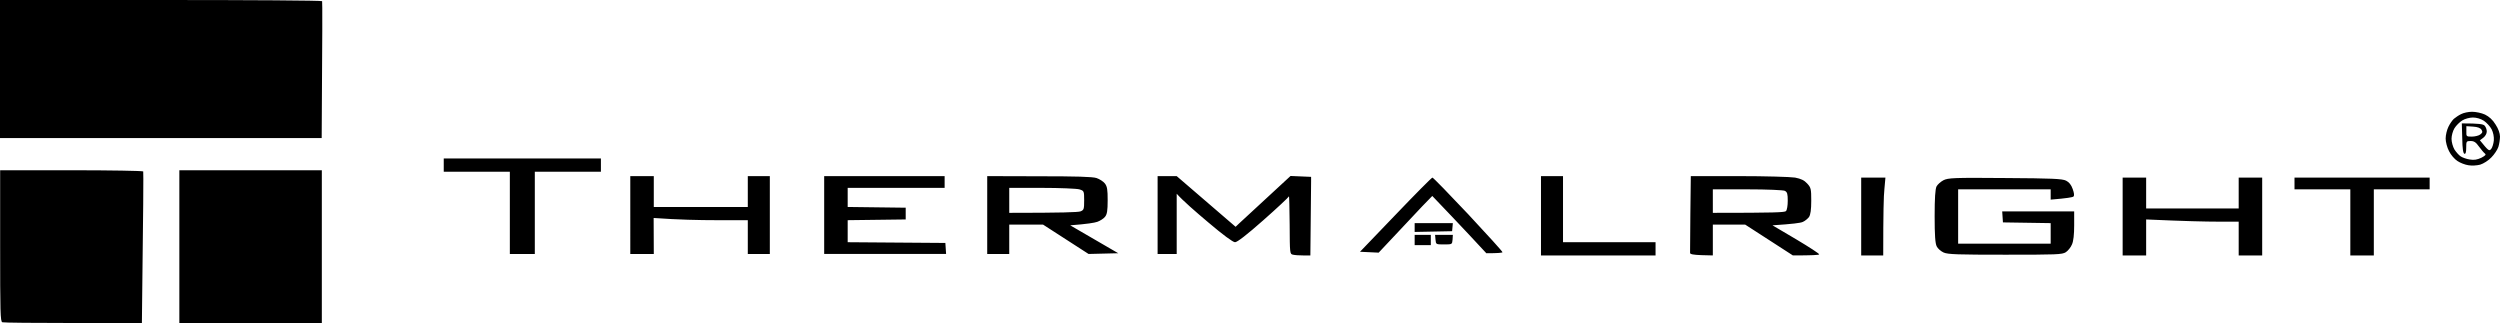 <?xml version="1.0" encoding="utf-8"?>
<svg viewBox="-543.657 64.142 1702 219.9" width="1702" height="219.9" xmlns="http://www.w3.org/2000/svg">
  <path id="Path 0" fill-rule="evenodd" class="s0" d="m149 656h109.5c60.2 0 109.6 0.3 109.8 0.8 0.2 0.4 0.2 21.5-0.3 93.2h-219zm1683 76.1c2.5 0 6.4 0.8 8.8 1.9 2.8 1.4 5.2 3.5 7.2 6.8 1.9 2.9 3 6 3 8.2 0 1.9-0.5 5.1-1.1 7-0.6 1.9-2.8 5.2-4.8 7.2-2 2.1-5.3 4.2-7.6 4.9-2.2 0.6-5.8 0.8-8 0.4-2.2-0.3-5.6-1.6-7.5-2.9-1.9-1.2-4.5-4.2-5.7-6.7-1.3-2.4-2.3-6.3-2.3-8.6 0-2.4 0.9-6 1.9-8 1-2.1 2.7-4.5 3.7-5.4 1.1-0.9 3.2-2.4 4.9-3.2 1.7-0.9 5-1.6 7.5-1.6zm-12 11.2c-1.1 1.8-2 5-2 7.2 0 2.2 0.9 5.4 2 7.3 1.1 1.7 3 3.9 4.3 4.7 1.2 0.8 4 1.8 6.2 2.1 2.9 0.5 5 0.1 7.8-1.2 2.8-1.5 3.4-2.1 2.4-2.9-0.7-0.5-2.5-2.7-4-4.7-2.1-3-3.4-3.8-5.7-3.8-2.9 0-3 0.2-3 4.5 0 3.1-0.4 4.4-1.2 4.2-0.9-0.3-1.4-3.4-1.5-10.5l-0.3-10.2c11.9 0 14.5 0.5 15.5 1.5 0.8 0.8 1.5 2.6 1.5 4 0 1.5-1 3.2-2.4 4.3l-2.3 1.7c6 7.4 6.3 7.5 7.7 5.9 0.8-1 1.6-3.6 1.8-5.8 0.2-2.5-0.4-5.4-1.5-7.6-1-1.9-3.4-4.5-5.3-5.8-2.2-1.4-5-2.2-7.5-2.2-2.2 0-5.5 0.9-7.2 2-1.8 1.1-4.2 3.5-5.3 5.3zm8.1 2.1c-0.1 3.5 0 3.6 3.7 3.6 2 0 4.6-0.6 5.7-1.4 1.6-1.2 1.8-1.8 0.9-3.3-0.8-1.2-2.6-1.9-5.7-2.1l-4.6-0.3zm-1679 26.5h48.5c26.6 0 48.6 0.4 48.9 0.8 0.2 0.4 0.1 23.8-0.9 103.2h-46.8c-25.7 0-47.4-0.2-48.2-0.5-1.4-0.4-1.5-7.1-1.5-52zm122 0h97v104h-97zm180-8h107v9h-45v56h-17v-56h-45zm127 12h16v21h64v-21h15v53h-15v-23h-21.3c-11.7 0-26.1-0.3-42.8-1.5l0.1 24.5h-16zm132 0h82v8h-66v13l39.5 0.5v8l-39.5 0.5v15l66.5 0.5 0.5 7.5h-83zm111 0l35.2 0.1c25.1 0 36.4 0.3 39.2 1.2 2.1 0.7 4.7 2.4 5.7 3.7 1.6 2.1 1.9 4.2 1.9 11.5 0 7-0.4 9.5-1.8 11.2-0.9 1.2-3.3 2.7-5.2 3.4-2 0.7-6.9 1.5-18.5 2.4l32.7 19-20.2 0.5-31-20h-23v20h-15zm15 25c36 0 47-0.4 48.5-1 2.3-0.9 2.5-1.5 2.5-7.5 0-6.4-0.1-6.5-3.3-7.5-1.8-0.5-13.2-1-25.5-1h-22.2zm101-25h13l40.1 34.5 2.2-2.1c1.2-1.1 9.6-8.9 35.2-32.5l14 0.6v3.3c0 1.8-0.2 13.8-0.5 50.2h-4.8c-2.6 0-5.8-0.2-7-0.5-2.2-0.5-2.2-0.5-2.3-20.7-0.1-11.1-0.3-19.7-0.5-19-0.3 0.7-8.1 8-17.4 16.2-11.3 10-17.8 15-19.3 15-1.4 0-8.2-5-18.2-13.5-8.8-7.4-17.3-14.8-21.5-19.5v41h-13zm261 0h15v45h63v9h-78zm102 0h32.7c18 0 35.2 0.5 38.3 1 4 0.8 6.2 1.8 8.2 4 2.6 2.8 2.8 3.7 2.8 11.8 0 6.1-0.5 9.4-1.5 11-0.9 1.2-2.8 2.8-4.3 3.4-1.5 0.7-6.8 1.4-20.6 2.3l16.1 9.5c8.9 5.3 16 9.9 15.7 10.3-0.2 0.4-4.4 0.7-17.9 0.7l-32.5-21h-22v21l-7.8-0.2c-5.4-0.2-7.7-0.6-7.7-1.5 0-0.7 0.1-12.7 0.2-26.8zm15 25c42.4 0 48.9-0.3 49.8-1.2 0.7-0.7 1.2-3.8 1.2-7 0-4.7-0.3-5.9-2-6.8-1.2-0.5-11.8-1-25.5-1h-23.5zm-190.9-24c0.5 0 11.5 11.3 24.4 25 12.9 13.8 23.4 25.4 23.3 25.8-0.2 0.4-2.7 0.7-11 0.7l-12.1-13c-6.7-7.1-15-15.9-24.7-26l-6.8 7c-3.7 3.9-11.9 12.6-29.7 31.6l-12.7-0.6 24.2-25.2c13.3-13.9 24.6-25.3 25.1-25.3zm291.9 0h16.5l-0.7 7.8c-0.5 4.3-0.8 16.2-0.8 45.2h-15zm98 0.3c32 0.2 39 0.5 41.5 1.8 2 1 3.5 2.8 4.5 5.7 1 2.8 1.2 4.5 0.5 5.1-0.5 0.5-4.3 1.2-15.5 2.1v-7h-63v37h63v-14l-32.5-0.5-0.5-7.5h49v9.5c0 6.3-0.5 10.8-1.5 13-0.8 2-2.7 4.3-4.2 5.3-2.5 1.6-6.2 1.7-41.2 1.7-32.1 0-39.2-0.2-42-1.5-1.8-0.8-4-2.7-4.7-4.2-1-2-1.4-7.5-1.4-20.5 0-12.2 0.4-18.5 1.3-20.3 0.7-1.3 2.8-3.2 4.7-4.2 3.2-1.6 6.9-1.8 42-1.5zm80-0.3h16v21h63v-21h16v53h-16v-23h-14.2c-7.9 0-22.1-0.3-48.8-1.5v24.5h-16zm117 0h92v8h-38v45h-16v-45h-38zm-599 31h26l-0.5 5.5-25.5 0.5zm0 8h11v7h-11zm13.9 0h12.1l-0.2 3.3c-0.3 3.2-0.3 3.2-5.8 3.2-5.5 0-5.5 0-5.8-3.2z" transform="matrix(1, 0, 0, 1, -692.657, -591.858)"/>
</svg>